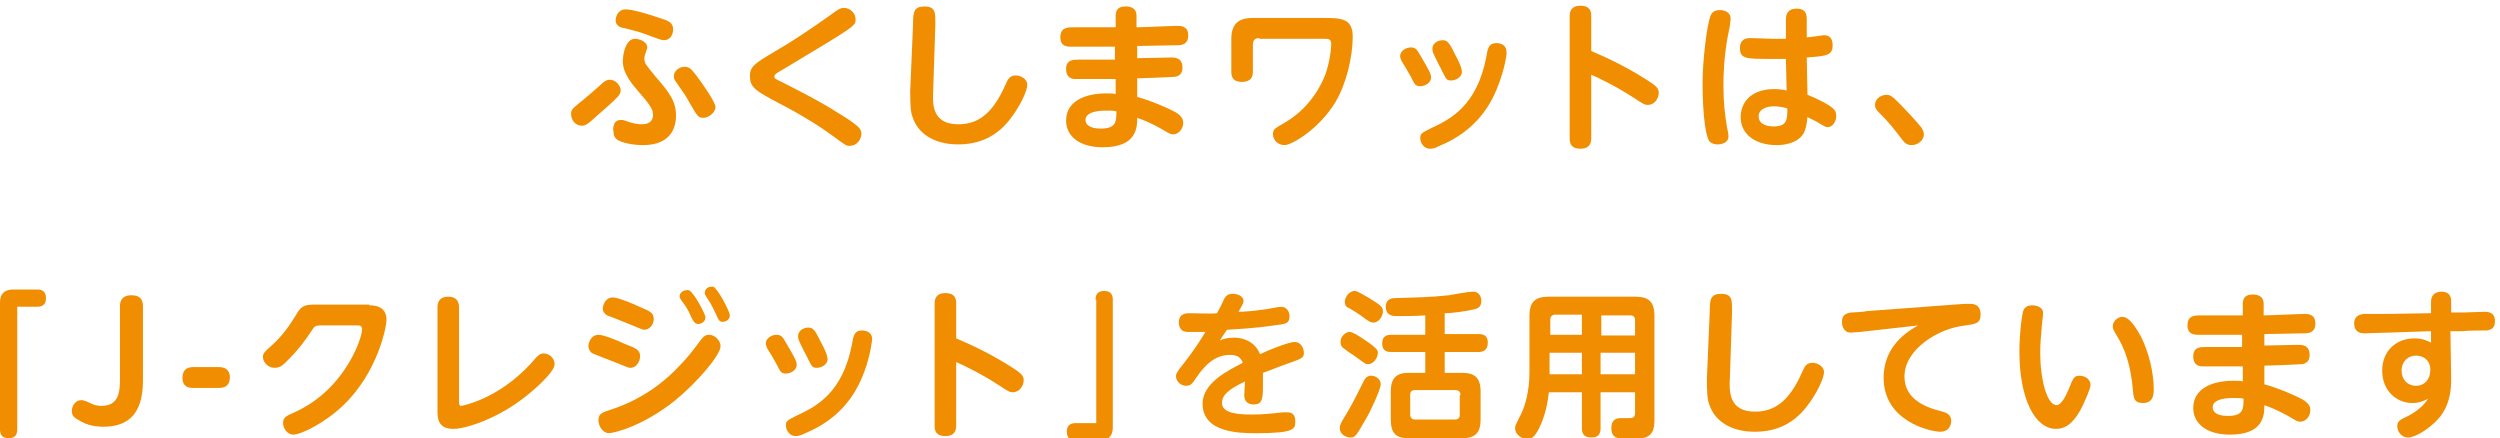 <?xml version="1.0" encoding="utf-8"?>
<!-- Generator: Adobe Illustrator 25.0.1, SVG Export Plug-In . SVG Version: 6.00 Build 0)  -->
<svg version="1.1" id="レイヤー_1" xmlns="http://www.w3.org/2000/svg" xmlns:xlink="http://www.w3.org/1999/xlink" x="0px"
	 y="0px" viewBox="0 0 348 61" style="enable-background:new 0 0 348 61;" xml:space="preserve">
<style type="text/css">
	.st0{fill:#F18D00;}
</style>
<g>
	<path class="st0" d="M79.5,15.9c0-0.7,0.1-0.7,1.8-2.1c0.6-0.5,1.2-1,2.2-1.9c0.5-0.5,0.9-0.8,1.4-0.8c0.8,0,1.5,0.8,1.5,1.5
		c0,0.6-0.6,1.1-1.7,2.1c-0.1,0.1-1.8,1.6-2.6,2.3c-0.5,0.4-0.8,0.5-1.1,0.5C80,17.5,79.5,16.6,79.5,15.9z M86.4,16.7
		c0.3,0,0.4,0,1.2,0.3c0.7,0.2,1.2,0.3,1.7,0.3c0.3,0,1.6,0,1.6-1.3c0-0.9-0.5-1.5-2.4-3.7c-1.7-2-1.8-3.1-1.8-3.8
		c0-1,0.4-3.1,1.7-3.1c0.6,0,1.7,0.4,1.7,1.2c0,0.2-0.1,0.3-0.2,0.7c-0.1,0.2-0.2,0.5-0.2,0.9c0,0.6,0.2,0.8,1.5,2.4
		c2,2.3,2.9,3.5,2.9,5.5c0,1.1-0.3,4.1-4.6,4.1c-1.4,0-2.8-0.3-3.5-0.7c-0.3-0.2-0.6-0.5-0.6-1.2C85.3,18,85.3,16.7,86.4,16.7z
		 M87.1,1.3c0.9,0,3.3,0.7,5,1.3c1,0.3,1.6,0.6,1.6,1.5c0,0.7-0.4,1.5-1.3,1.5c-0.5,0-2.6-0.9-3-1c-0.5-0.2-2.9-0.8-3-0.8
		c-0.7-0.3-0.7-0.8-0.7-1.1C85.8,2,86.2,1.3,87.1,1.3z M97.9,16.4c-0.7,0-0.8-0.2-1.8-1.9c-0.7-1.3-0.9-1.5-2-3.1
		c-0.3-0.4-0.3-0.6-0.3-0.8c0-0.7,0.7-1.3,1.5-1.3c0.7,0,0.9,0.3,1.7,1.3c0.6,0.8,2.6,3.6,2.6,4.3C99.6,15.6,98.7,16.4,97.9,16.4z"
		/>
	<path class="st0" d="M107.8,7.2c2.6-1.5,5.1-3.2,7.5-4.9c1.5-1.1,1.7-1.2,2.2-1.2c0.8,0,1.6,0.7,1.6,1.6s0,0.9-9.5,6.6
		c-1.4,0.8-1.5,0.9-1.6,1c-0.2,0.1-0.2,0.3-0.2,0.4c0,0.2,0.1,0.3,1,0.7c4.5,2.3,4.8,2.5,6.7,3.6c1.6,1,2.8,1.7,3.4,2.2
		c0.7,0.5,1,0.9,1,1.4c0,0.9-0.7,1.7-1.6,1.7c-0.5,0-0.5,0-2.4-1.4c-1.2-0.9-3.9-2.7-7.6-4.6c-3-1.6-3.9-2.1-3.9-3.6
		C104.3,9.3,105.1,8.8,107.8,7.2z"/>
	<path class="st0" d="M127.1,3.3c0-1.6,0.1-2.4,1.6-2.4c1.6,0,1.5,1,1.5,2.5l-0.3,9.2c-0.1,1.8-0.2,4.7,3.5,4.7
		c2.5,0,4.7-1.2,6.6-5.6c0.3-0.7,0.6-1.2,1.4-1.2c0.7,0,1.6,0.5,1.6,1.3c0,0.8-0.9,2.6-1.5,3.5c-1.1,1.7-3.2,4.8-8.1,4.8
		c-3.5,0-5.7-1.6-6.4-3.9c-0.2-0.5-0.3-1.3-0.3-3.5L127.1,3.3z"/>
	<path class="st0" d="M158.3,8.1c0.7,0,4-0.1,4.7-0.1c0.5,0,1.6,0,1.6,1.4c0,1.2-0.9,1.3-1.3,1.3c-0.2,0-1.3,0.1-5,0.2v2.6
		c1.9,0.5,4.4,1.6,5.3,2.1c1,0.6,1.1,1.1,1.1,1.5c0,0.8-0.6,1.6-1.4,1.6c-0.4,0-0.5-0.1-1.7-0.8c-0.9-0.5-2.1-1.1-3.3-1.5
		c0,1.4-0.1,4.1-4.8,4.1c-3.3,0-5.1-1.6-5.1-3.7c0-2.7,2.6-3.8,5.6-3.8c0.7,0,1,0,1.3,0.1v-2.1c-1.5,0-5,0-5.6,0
		c-0.4,0-1.3-0.1-1.3-1.4c0-1.3,1-1.3,1.8-1.3h5V6.5c-1.8,0-4.5,0-6.1,0c-0.5,0-1.5,0-1.5-1.3c0-1.4,1-1.4,1.9-1.4
		c0.6,0,3.1,0,3.7,0h2.1V2.2c0-1.3,1-1.3,1.4-1.3c0.5,0,1.5,0.1,1.5,1.3v1.6c0.9,0,4.9-0.2,5.7-0.2c0.4,0,1.5,0,1.5,1.3
		s-0.9,1.4-1.6,1.4c-1.3,0-4,0.1-5.5,0.1V8.1z M153.9,15.4c-0.4,0-2.8,0-2.8,1.3c0,0.7,0.7,1.2,2.1,1.2c2.2,0,2.2-1,2.2-2.4
		C155.1,15.4,154.7,15.4,153.9,15.4z"/>
	<path class="st0" d="M175.3,5.3c-0.6,0-0.9,0.3-0.9,0.9V10c0,0.6-0.2,1.4-1.5,1.4c-1.1,0-1.5-0.5-1.5-1.4V5.4c0-2.5,1.5-2.9,3-2.9
		h9.8c2.4,0,4.1,0,4.1,2.6c0,2.8-0.9,6.6-2.4,9.1c-2.3,3.8-6.1,6-7.1,6c-0.9,0-1.6-0.7-1.6-1.5c0-0.7,0.2-0.8,1.6-1.6
		c2.4-1.4,4.4-3.6,5.6-6.5c0.5-1.3,0.9-3.2,0.9-4.5c0-0.7-0.4-0.7-1-0.7H175.3z"/>
	<path class="st0" d="M196.4,6.6c0.7,0,0.9,0.4,1.3,1.1c1.3,2.2,1.5,2.6,1.5,3.1c0,0.7-0.8,1.2-1.5,1.2c-0.7,0-0.8-0.3-1.3-1.3
		c-0.2-0.4-1.1-1.9-1.3-2.2c-0.1-0.2-0.2-0.5-0.2-0.7C194.9,7.1,195.7,6.6,196.4,6.6z M208.7,11.5c-1,2.8-3,6.6-8.3,8.8
		c-0.8,0.4-1.1,0.4-1.4,0.4c-0.7,0-1.3-0.7-1.3-1.5c0-0.6,0.2-0.7,1.6-1.4c2.6-1.2,6.3-3.1,7.6-9.9c0.2-1.3,0.4-1.9,1.4-1.9
		c0.5,0,1.4,0.2,1.4,1.2C209.8,7.5,209.4,9.6,208.7,11.5z M200.8,5.6c0.6,0,0.9,0.2,1.7,1.9c0.4,0.7,1,1.9,1,2.5
		c0,0.7-0.8,1.2-1.5,1.2c-0.7,0-0.7-0.2-1.5-1.8c-0.4-0.7-0.5-1-0.9-1.8c-0.1-0.2-0.2-0.4-0.2-0.7C199.3,6.1,200.1,5.6,200.8,5.6z"
		/>
	<path class="st0" d="M221.5,19.2c0,0.4,0,1.5-1.5,1.5c-1.5,0-1.5-1-1.5-1.5V2.3c0-0.4,0-1.5,1.5-1.5c1.5,0,1.5,1,1.5,1.5v4.8
		c2.6,1.1,5.2,2.4,7.7,4c1.3,0.8,1.7,1.2,1.7,1.8c0,0.8-0.6,1.7-1.5,1.7c-0.5,0-0.6-0.1-2-1c-2.6-1.7-5.2-2.9-5.9-3.2V19.2z"/>
	<path class="st0" d="M238.1,2.2c0.1-0.2,0.3-0.8,1.3-0.8c0.5,0,1.5,0.2,1.5,1.2c0,0.3-0.1,0.7-0.1,1c-0.4,1.8-0.9,4.6-0.9,8.3
		c0,2.3,0.2,4.1,0.5,5.8c0.2,0.9,0.2,1.1,0.2,1.3c0,0.9-1,1.1-1.5,1.1c-0.8,0-1.2-0.4-1.3-0.7c-0.8-2-0.8-7.1-0.8-7.9
		C237,8.4,237.6,3.5,238.1,2.2z M251.6,13.2c2,0.8,3.1,1.5,3.3,1.7c0.6,0.4,0.7,0.8,0.7,1.3c0,0.7-0.5,1.5-1.2,1.5
		c-0.3,0-0.4-0.1-1.6-0.8c-0.2-0.1-1-0.5-1.2-0.6c-0.1,0.9-0.2,1.6-0.5,2.2c-0.9,1.6-3.1,1.7-3.8,1.7c-2.8,0-5-1.4-5-3.9
		c0-1.7,1.1-3.9,4.7-3.9c0.7,0,1.3,0.1,1.7,0.2l-0.1-4.4c-0.6,0-1.2,0-2.2,0c-3.3,0-4.2,0-4.2-1.5c0-1.4,1.1-1.4,1.5-1.4
		c0.5,0,2.6,0.1,3,0.1c1,0,1.4,0,1.9,0l0-2.7c0-1.4,1-1.5,1.5-1.5c1.2,0,1.4,0.7,1.4,1.5l0,2.5c0.4,0,2.2-0.3,2.4-0.3
		c1.2,0,1.2,1.1,1.2,1.4c0,1.4-0.8,1.5-3.6,1.7L251.6,13.2z M246.9,14.8c-1,0-2.1,0.4-2.1,1.4c0,0.9,0.8,1.4,2.1,1.4
		c1.9,0,1.9-1,1.9-2.5C247.9,14.8,247.1,14.8,246.9,14.8z"/>
	<path class="st0" d="M266.1,20.2c-0.8,0-1.1-0.5-1.5-1c-1-1.3-1.6-2.1-3.1-3.6c-0.2-0.2-0.5-0.5-0.5-1c0-0.8,0.8-1.4,1.6-1.4
		c0.5,0,0.8,0.2,1.6,1c0.7,0.7,2.6,2.7,3.3,3.6c0.2,0.4,0.3,0.6,0.3,0.9C267.8,19.6,266.9,20.2,266.1,20.2z"/>
</g>
<g>
	<path class="st0" d="M2.4,59.8c0,0.7-0.3,1.2-1.2,1.2c-0.8,0-1.2-0.4-1.2-1.2V42.1c0-1.8,1.4-1.8,2-1.8h3.2c0.7,0,1.2,0.3,1.2,1.2
		c0,0.8-0.4,1.2-1.2,1.2H2.4V59.8z"/>
	<path class="st0" d="M19.9,52.4c0,2.3,0,7-5.5,7c-1.6,0-2.6-0.4-3.4-0.9c-0.5-0.3-1-0.5-1-1.3c0-0.7,0.5-1.5,1.3-1.5
		c0.3,0,0.5,0.1,0.8,0.2c0.6,0.3,1.2,0.6,2,0.6c2.6,0,2.6-2.2,2.6-4v-9.9c0-0.6,0.2-1.5,1.6-1.5c1.2,0,1.6,0.6,1.6,1.5V52.4z"/>
	<path class="st0" d="M26.9,54c-0.4,0-1.5,0-1.5-1.4c0-1,0.5-1.5,1.5-1.5h3.6c0.7,0,1.5,0.3,1.5,1.4c0,1-0.5,1.5-1.5,1.5H26.9z"/>
	<path class="st0" d="M51.4,42.5c0.5,0,2.4,0,2.4,2c0,1-1.2,7.3-6,11.9c-2.6,2.5-5.9,4.1-7,4.1c-0.8,0-1.4-0.9-1.4-1.6
		c0-0.8,0.4-1,1.8-1.6c3.2-1.5,5.8-4,7.6-7.2c0.7-1.2,1.6-3.3,1.6-4.3c0-0.5-0.4-0.5-0.7-0.5h-5c-0.9,0-0.9,0.1-1.5,1
		c-0.4,0.6-1.6,2.4-3.5,4.2c-0.5,0.5-0.9,0.7-1.5,0.7c-0.9,0-1.6-0.8-1.6-1.5c0-0.5,0.2-0.7,1.1-1.5c1.9-1.7,2.7-3.1,3.6-4.5
		c0.7-1.3,1.4-1.3,2.8-1.3H51.4z"/>
	<path class="st0" d="M63.9,55.9c0,0.3,0,0.6,0.3,0.6c0,0,5-0.8,9.7-5.9c1.1-1.3,1.3-1.4,1.8-1.4c0.8,0,1.5,0.7,1.5,1.5
		c0,1.2-3.4,4-3.8,4.3c-3.9,3.2-8.5,4.7-10.3,4.7c-2,0-2.2-1.3-2.2-2.4V42.8c0-0.5,0.1-1.5,1.5-1.5c1,0,1.5,0.5,1.5,1.5V55.9z"/>
	<path class="st0" d="M83.3,46.6c0.7,0,2.7,0.8,3.5,1.2c1.8,0.7,2.3,0.9,2.3,1.8c0,0.8-0.6,1.6-1.3,1.6c-0.3,0-0.3,0-2-0.7
		c-0.5-0.2-3.1-1.2-3.3-1.3c-0.4-0.2-0.6-0.7-0.6-1.1C82,47.3,82.5,46.6,83.3,46.6z M83.3,58.5c0-1,0.6-1.1,2.1-1.6
		c1.1-0.4,5.3-1.8,9.2-6c1.1-1.1,2-2.3,2.9-3.5c0.3-0.4,0.6-0.8,1.2-0.8c0.8,0,1.6,0.8,1.6,1.6c0,1.2-3.2,5-6.4,7.6
		c-4.4,3.5-8.4,4.5-9.2,4.5C83.8,60.2,83.3,59.2,83.3,58.5z M85.3,41.4c0.7,0,2.9,0.9,3.7,1.3c1.4,0.6,2,0.8,2,1.7
		c0,0.8-0.6,1.5-1.3,1.5c-0.3,0-0.4-0.1-1.9-0.7c-0.5-0.2-3.2-1.3-3.3-1.3c-0.3-0.2-0.6-0.5-0.6-1C84,42.2,84.4,41.4,85.3,41.4z
		 M98.2,44.2c0,0.5-0.5,0.9-1,0.9c-0.5,0-0.7-0.4-1-1c-0.4-1-0.9-1.7-1.3-2.2c-0.1-0.2-0.3-0.4-0.3-0.6c0-0.8,0.9-1,1.3-0.9
		C96.6,40.7,98.2,43.7,98.2,44.2z M101.6,43.9c0,0.6-0.6,0.9-1,0.9c-0.5,0-0.6-0.3-0.9-1c-0.4-0.8-0.7-1.5-1.2-2.2
		c-0.3-0.5-0.4-0.6-0.4-0.8c0-0.3,0.2-0.9,1-0.9c0.1,0,0.2,0,0.2,0C100,40.3,101.6,43.4,101.6,43.9z"/>
	<path class="st0" d="M108.1,46.6c0.7,0,0.9,0.4,1.3,1.1c1.3,2.2,1.5,2.6,1.5,3.1c0,0.7-0.8,1.2-1.5,1.2c-0.7,0-0.8-0.3-1.3-1.3
		c-0.2-0.4-1.1-1.9-1.3-2.2c-0.1-0.2-0.2-0.5-0.2-0.7C106.6,47.1,107.4,46.6,108.1,46.6z M120.4,51.5c-1,2.8-3,6.6-8.3,8.8
		c-0.8,0.4-1.1,0.4-1.4,0.4c-0.7,0-1.3-0.7-1.3-1.5c0-0.6,0.2-0.7,1.6-1.4c2.6-1.2,6.3-3.1,7.6-9.9c0.2-1.3,0.4-1.9,1.4-1.9
		c0.5,0,1.4,0.2,1.4,1.2C121.4,47.5,121.1,49.6,120.4,51.5z M112.5,45.6c0.6,0,0.9,0.2,1.7,1.9c0.4,0.7,1,1.9,1,2.5
		c0,0.7-0.8,1.2-1.5,1.2s-0.7-0.2-1.5-1.8c-0.4-0.7-0.5-1-0.9-1.8c-0.1-0.2-0.2-0.4-0.2-0.7C111,46.1,111.8,45.6,112.5,45.6z"/>
	<path class="st0" d="M133.1,59.2c0,0.4,0,1.5-1.5,1.5c-1.5,0-1.5-1-1.5-1.5V42.3c0-0.4,0-1.5,1.5-1.5s1.5,1,1.5,1.5v4.8
		c2.6,1.1,5.2,2.4,7.7,4c1.3,0.8,1.7,1.2,1.7,1.8c0,0.8-0.6,1.7-1.5,1.7c-0.5,0-0.6-0.1-2-1c-2.6-1.7-5.2-2.9-5.9-3.2V59.2z"/>
	<path class="st0" d="M152.5,41.7c0-0.7,0.3-1.2,1.2-1.2c0.8,0,1.2,0.4,1.2,1.2v17.8c0,1.8-1.4,1.8-2,1.8h-3.2
		c-0.7,0-1.2-0.3-1.2-1.2c0-0.8,0.4-1.2,1.2-1.2h2.9V41.7z"/>
	<path class="st0" d="M169.8,47.4c0.4-0.2,1-0.4,2-0.4c0.5,0,2.7,0.1,3.6,2.3c1-0.5,4-1.7,4.8-1.7c0.9,0,1.3,0.9,1.3,1.5
		c0,0.7-0.2,0.8-2.5,1.6c-0.9,0.3-2.3,0.9-3.2,1.2c0,0.4,0,1.1,0,1.5c0,2,0,2.9-1.3,2.9c-0.2,0-1.3,0-1.3-1.3c0-0.3,0.1-1.7,0.1-1.9
		c-2.3,1.1-3.2,1.9-3.2,3c0,1.5,2.5,1.6,4.1,1.6c1.6,0,2.5-0.1,4.3-0.3c0.4,0,0.5,0,0.7,0c1.1,0,1.1,0.9,1.1,1.3
		c0,1-0.1,1.6-5.4,1.6c-2.2,0-7.5,0-7.5-4.1c0-2.9,3.5-4.6,5.6-5.7c-0.2-0.5-0.5-1.1-1.8-1.1c-2.2,0-3.6,1.6-4.7,3.2
		c-0.6,0.9-0.8,1.1-1.4,1.1c-0.8,0-1.4-0.7-1.4-1.3c0-0.4,0.1-0.6,1.3-2.1c0.2-0.3,1.3-1.6,2.8-4.1c-2.1,0-2.3,0-2.6,0
		c-0.2,0-1.1-0.1-1.1-1.3c0-1.3,1-1.3,1.6-1.3c0.6,0,3.1,0.1,3.7,0c0.2-0.3,0.9-1.7,1-2c0.2-0.3,0.4-0.7,1.2-0.7
		c0.8,0,1.5,0.4,1.5,1c0,0.3-0.1,0.4-0.7,1.5c0.7,0,2-0.1,3.4-0.3c0.4,0,2.2-0.4,2.5-0.4c0.9,0,1.2,0.8,1.2,1.3
		c0,1.1-0.6,1.1-2.2,1.3c-2.6,0.4-5,0.5-6.5,0.6C170.3,46.6,170.2,46.8,169.8,47.4z"/>
	<path class="st0" d="M189.5,47c2.3,1.5,2.3,1.8,2.3,2.1c0,0.7-0.6,1.6-1.4,1.6c-0.3,0-0.4-0.1-1.5-0.9c-0.5-0.4-1.1-0.7-1.7-1.2
		c-0.3-0.2-0.6-0.4-0.6-1c0-0.7,0.5-1.2,1.1-1.4C188,46.2,188.3,46.2,189.5,47z M190.2,58.2c-1.4,2.4-1.5,2.7-2.2,2.7
		c-0.6,0-1.5-0.4-1.5-1.3c0-0.5,0.2-0.8,0.8-1.8c1-1.6,2.1-3.9,2.3-4.3c0.4-0.9,0.7-1.2,1.3-1.2c0.5,0,1.3,0.4,1.3,1.2
		C192.2,54.2,190.6,57.6,190.2,58.2z M190.6,41.5c1.8,1.1,1.9,1.3,1.9,1.9c0,0.5-0.5,1.5-1.3,1.5c-0.4,0-0.6-0.1-1.8-1
		c-0.3-0.2-1.5-1-1.8-1.1c-0.2-0.1-0.4-0.3-0.4-0.8c0-0.5,0.5-1.5,1.4-1.5C189,40.5,190.2,41.3,190.6,41.5z M201.1,46.5h4.7
		c0.4,0,1.3,0,1.3,1.2c0,1.1-0.7,1.3-1.3,1.3h-4.7v2.9h2.4c1.7,0,2.6,0.6,2.6,2.6v3.9c0,1.9-0.8,2.6-2.6,2.6h-7.4
		c-1.7,0-2.5-0.6-2.5-2.6v-3.9c0-1.9,0.8-2.6,2.5-2.6h2.3V49h-4.7c-0.4,0-1.3,0-1.3-1.2c0-1,0.6-1.2,1.3-1.2h4.7v-2.7
		c-1.3,0.1-2.7,0.1-4,0.1c-0.4,0-1.5,0-1.5-1.3c0-1.1,0.9-1.2,1.2-1.2c3.2-0.1,4.7-0.1,7.6-0.4c0.5-0.1,2.8-0.5,3.3-0.5
		c1.2,0,1.2,1.2,1.2,1.3c0,0.9-0.6,1.1-1.2,1.2c-0.8,0.2-2.8,0.5-3.9,0.5V46.5z M203.3,55c0-0.5-0.3-0.7-0.7-0.7H197
		c-0.5,0-0.7,0.2-0.7,0.7v2.7c0,0.5,0.3,0.7,0.7,0.7h5.5c0.5,0,0.7-0.2,0.7-0.7V55z"/>
	<path class="st0" d="M222.8,54.6v5c0,0.5-0.1,1.3-1.2,1.3c-0.9,0-1.4-0.3-1.4-1.3v-5h-4.6c-0.2,1.7-0.5,3.2-1.3,4.9
		c-0.7,1.4-1.1,1.6-1.7,1.6c-0.9,0-1.7-0.7-1.7-1.5c0-0.3,0-0.3,0.9-2.1c0.5-1.1,1.1-3,1.1-5.7V44c0-2.1,0.9-2.7,2.7-2.7h12
		c1.8,0,2.7,0.6,2.7,2.7v14.5c0,2.6-1.4,2.6-3.7,2.6c-1.2,0-2.3,0-2.3-1.5c0-0.8,0.3-1.4,1.3-1.4c0.2,0,1.1,0,1.3,0
		c0.5,0,0.7-0.2,0.7-0.8v-2.8H222.8z M220.2,46.7v-2.9h-3.7c-0.5,0-0.7,0.3-0.7,0.7v2.1H220.2z M220.2,49.1h-4.5v3h4.5V49.1z
		 M222.8,46.7h4.8v-2.1c0-0.5-0.2-0.7-0.7-0.7h-4V46.7z M227.6,49.1h-4.8v3h4.8V49.1z"/>
	<path class="st0" d="M238,43.3c0-1.6,0.1-2.4,1.6-2.4c1.6,0,1.5,1,1.5,2.5l-0.3,9.2c-0.1,1.8-0.2,4.7,3.5,4.7
		c2.5,0,4.7-1.2,6.6-5.6c0.3-0.7,0.6-1.2,1.4-1.2c0.7,0,1.6,0.5,1.6,1.3c0,0.8-0.9,2.6-1.5,3.5c-1.1,1.7-3.2,4.8-8.1,4.8
		c-3.5,0-5.7-1.6-6.4-3.9c-0.2-0.5-0.3-1.3-0.3-3.5L238,43.3z"/>
	<path class="st0" d="M259,46.2c-0.3,0-1.1,0.1-1.4,0.1c-0.7,0-1.2-0.6-1.2-1.5c0-1,0.6-1.2,1.3-1.3c0.4,0,1.9-0.1,2.2-0.2l13.5-1
		c0.5,0,0.8,0,0.9,0c1.4,0,1.4,1.2,1.4,1.5c0,1.2-0.7,1.3-2.1,1.5c-3.9,0.4-8.5,3.4-8.5,7.1c0,2.9,2.4,4.2,5.3,4.9
		c0.7,0.2,1.2,0.5,1.2,1.3c0,0.8-0.5,1.5-1.5,1.5c-1.3,0-7.9-1.4-7.9-7.5c0-3,1.5-5.5,4.8-7.3L259,46.2z"/>
	<path class="st0" d="M284.4,43.6c0,0.3-0.2,1.7-0.2,2.1c-0.1,1-0.2,2.2-0.2,3.4c0,3.6,0.9,7.3,2.3,7.3c0.6,0,1.3-1.3,1.7-2.3
		c0.6-1.5,0.7-1.8,1.5-1.8c0.6,0,1.5,0.4,1.5,1.3c0,0.5-0.7,2-1.1,2.9c-1,2-2.1,3.2-3.7,3.2c-2.9,0-5.1-4.1-5.1-10.8
		c0-2.3,0.3-4.5,0.4-5c0.1-0.6,0.2-1.4,1.4-1.4C283.4,42.5,284.4,42.7,284.4,43.6z M298.1,47c1,2.1,1.7,4.8,1.7,7.2
		c0,0.6,0,1.9-1.5,1.9c-1.3,0-1.3-0.8-1.4-1.8c-0.3-3.5-1.1-5.7-2.2-7.5c-0.6-1-0.6-1.1-0.6-1.4c0-0.6,0.6-1.3,1.4-1.3
		C295.9,44.2,296.6,44.2,298.1,47z"/>
	<path class="st0" d="M315.2,48.1c0.7,0,4-0.1,4.7-0.1c0.5,0,1.6,0,1.6,1.4c0,1.2-0.9,1.3-1.3,1.3c-0.2,0-1.3,0.1-5,0.2v2.6
		c1.9,0.5,4.4,1.6,5.3,2.1c1,0.6,1.1,1.1,1.1,1.5c0,0.8-0.6,1.6-1.4,1.6c-0.4,0-0.5-0.1-1.7-0.8c-0.9-0.5-2.1-1.1-3.3-1.5
		c0,1.4-0.1,4.1-4.8,4.1c-3.3,0-5.1-1.6-5.1-3.7c0-2.7,2.6-3.8,5.6-3.8c0.7,0,1,0,1.3,0.1v-2.1c-1.5,0-4.9,0-5.6,0
		c-0.4,0-1.3-0.1-1.3-1.4c0-1.3,1-1.3,1.8-1.3h5v-1.7c-1.8,0-4.5,0-6.1,0c-0.5,0-1.5,0-1.5-1.3c0-1.4,1-1.4,1.9-1.4
		c0.6,0,3.1,0,3.7,0h2.1v-1.6c0-1.3,1-1.3,1.4-1.3c0.5,0,1.5,0.1,1.5,1.3v1.6c0.9,0,4.9-0.2,5.7-0.2c0.4,0,1.5,0,1.5,1.3
		c0,1.3-0.9,1.4-1.6,1.4c-1.3,0-4,0.1-5.5,0.1V48.1z M310.8,55.4c-0.4,0-2.8,0-2.8,1.3c0,0.7,0.7,1.2,2.1,1.2c2.2,0,2.2-1,2.2-2.4
		C312,55.4,311.6,55.4,310.8,55.4z"/>
	<path class="st0" d="M341.2,52.7c0,1.1,0,3.5-1.7,5.5c-1.1,1.3-3.2,2.7-4.3,2.7c-0.9,0-1.5-0.8-1.5-1.6c0-0.7,0.5-0.9,1.1-1.2
		c1.3-0.6,2.5-1.5,3.2-2.6c-0.4,0.2-1.1,0.6-2.2,0.6c-2.2,0-4.2-1.7-4.2-4.5c0-2.8,2-4.5,4.5-4.5c1.2,0,1.9,0.4,2.3,0.6l0-1.6
		l-5.9,0.2c-0.5,0-3.2,0.1-3.3,0.1c-0.4,0-1.5,0-1.5-1.4c0-0.8,0.5-1.2,1.3-1.3c0.5,0,2.9,0,3.3,0l6.1-0.1l0-1.5
		c0-0.4,0-1.4,1.4-1.5c1.4,0,1.4,1,1.4,1.4l0,1.5l1.7,0c0.5,0,2.5-0.1,2.9-0.1c0.6,0,1.5,0.1,1.5,1.3c0,1.2-0.8,1.2-1.1,1.3
		c-0.4,0-2.8,0-3.4,0.1l-1.7,0L341.2,52.7z M336.3,49.5c-1.1,0-2,0.8-2,2.1c0,1.2,0.8,2.1,2,2.1c1.2,0,2-0.9,2-2.2
		C338.3,50.1,337.3,49.5,336.3,49.5z"/>
</g>
</svg>
